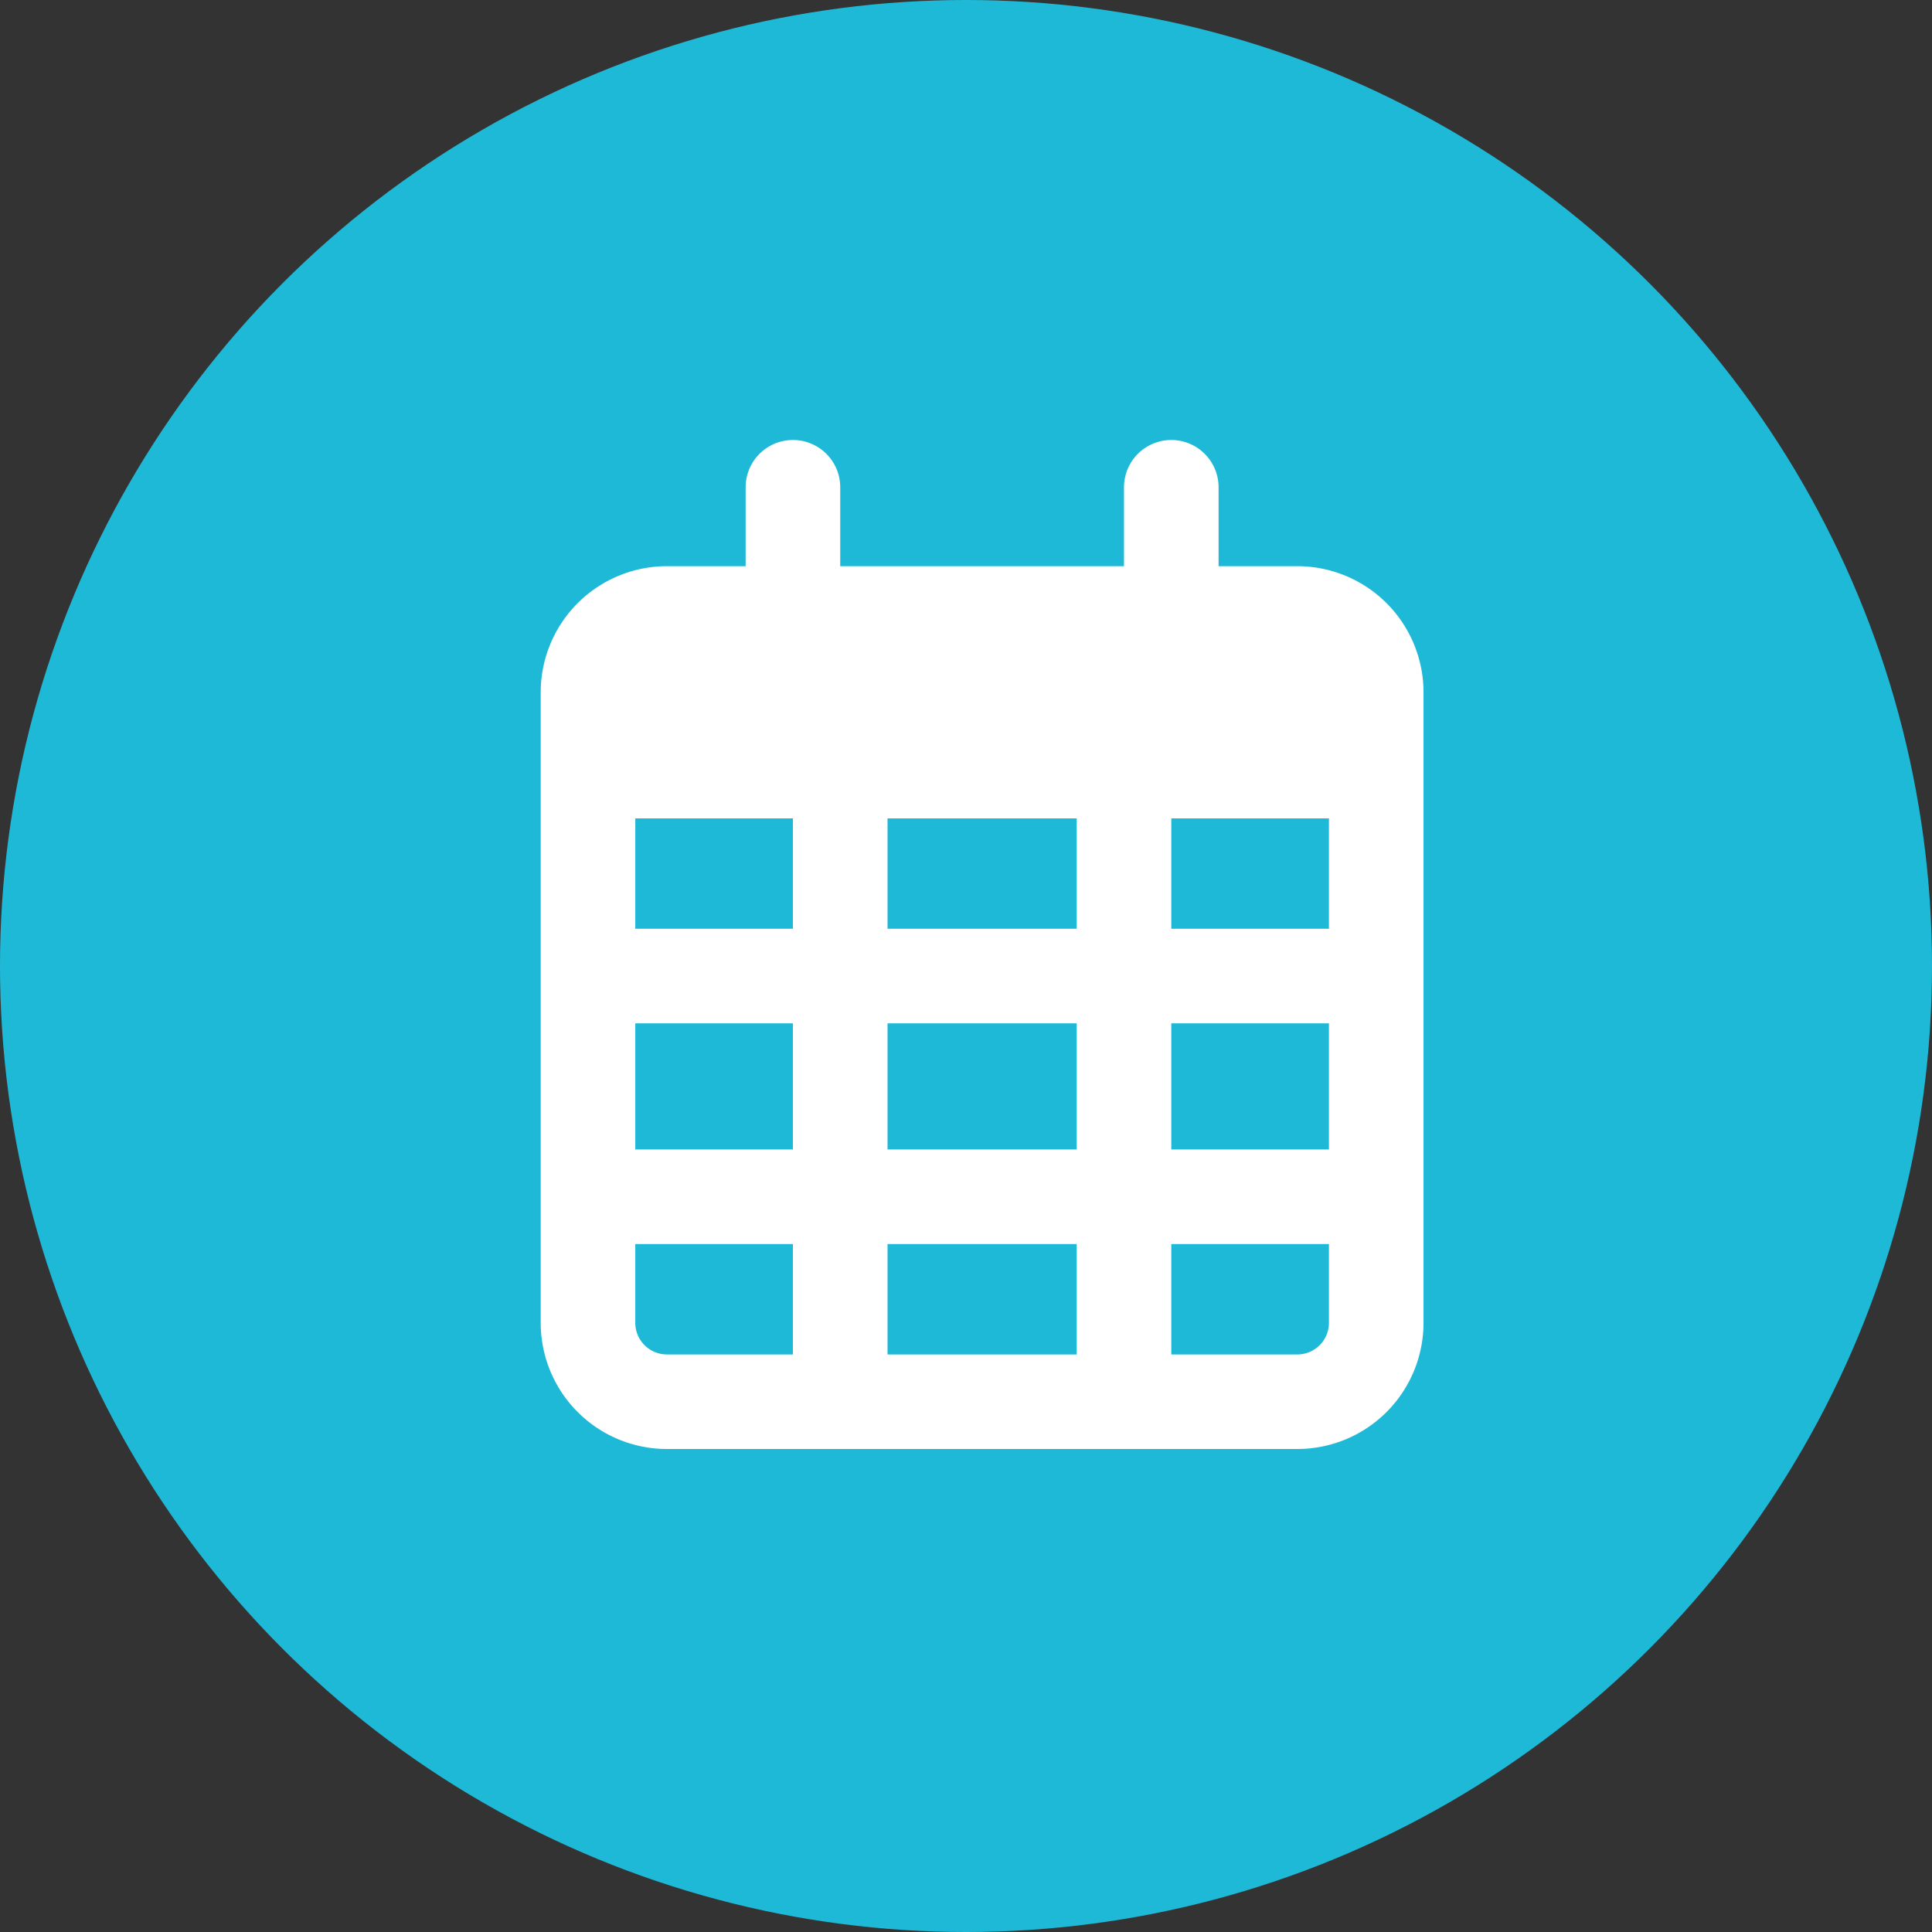 <svg xmlns="http://www.w3.org/2000/svg" width="90" height="90" viewBox="0 0 90 90">
  <rect x="0" y="0" width="90" height="90" fill="#333333" stroke="none"/>
  <g id="Group_76" data-name="Group 76" transform="translate(-730 -982)">
    <circle id="Ellipse_14" data-name="Ellipse 14" cx="45" cy="45" r="45" transform="translate(730 982)" fill="#1fb9d8"/>
    <path id="calendar-days-regular" d="M13.953,2.2a2.2,2.2,0,0,0-4.406,0V5.875H5.875A5.88,5.88,0,0,0,0,11.75V41.125A5.88,5.88,0,0,0,5.875,47H35.25a5.88,5.88,0,0,0,5.875-5.875V11.75A5.88,5.88,0,0,0,35.25,5.875H31.578V2.2a2.2,2.2,0,0,0-4.406,0V5.875H13.953ZM4.406,17.625H11.75v5.141H4.406Zm0,9.547H11.75v5.875H4.406Zm11.75,0h8.813v5.875H16.156Zm13.219,0h7.344v5.875H29.375Zm7.344-4.406H29.375V17.625h7.344Zm0,14.688v3.672a1.473,1.473,0,0,1-1.469,1.469H29.375V37.453Zm-11.75,0v5.141H16.156V37.453Zm-13.219,0v5.141H5.875a1.473,1.473,0,0,1-1.469-1.469V37.453ZM24.969,22.766H16.156V17.625h8.813Z" transform="translate(755.188 1002.5)" fill="#fff"/>
  </g>
</svg>
